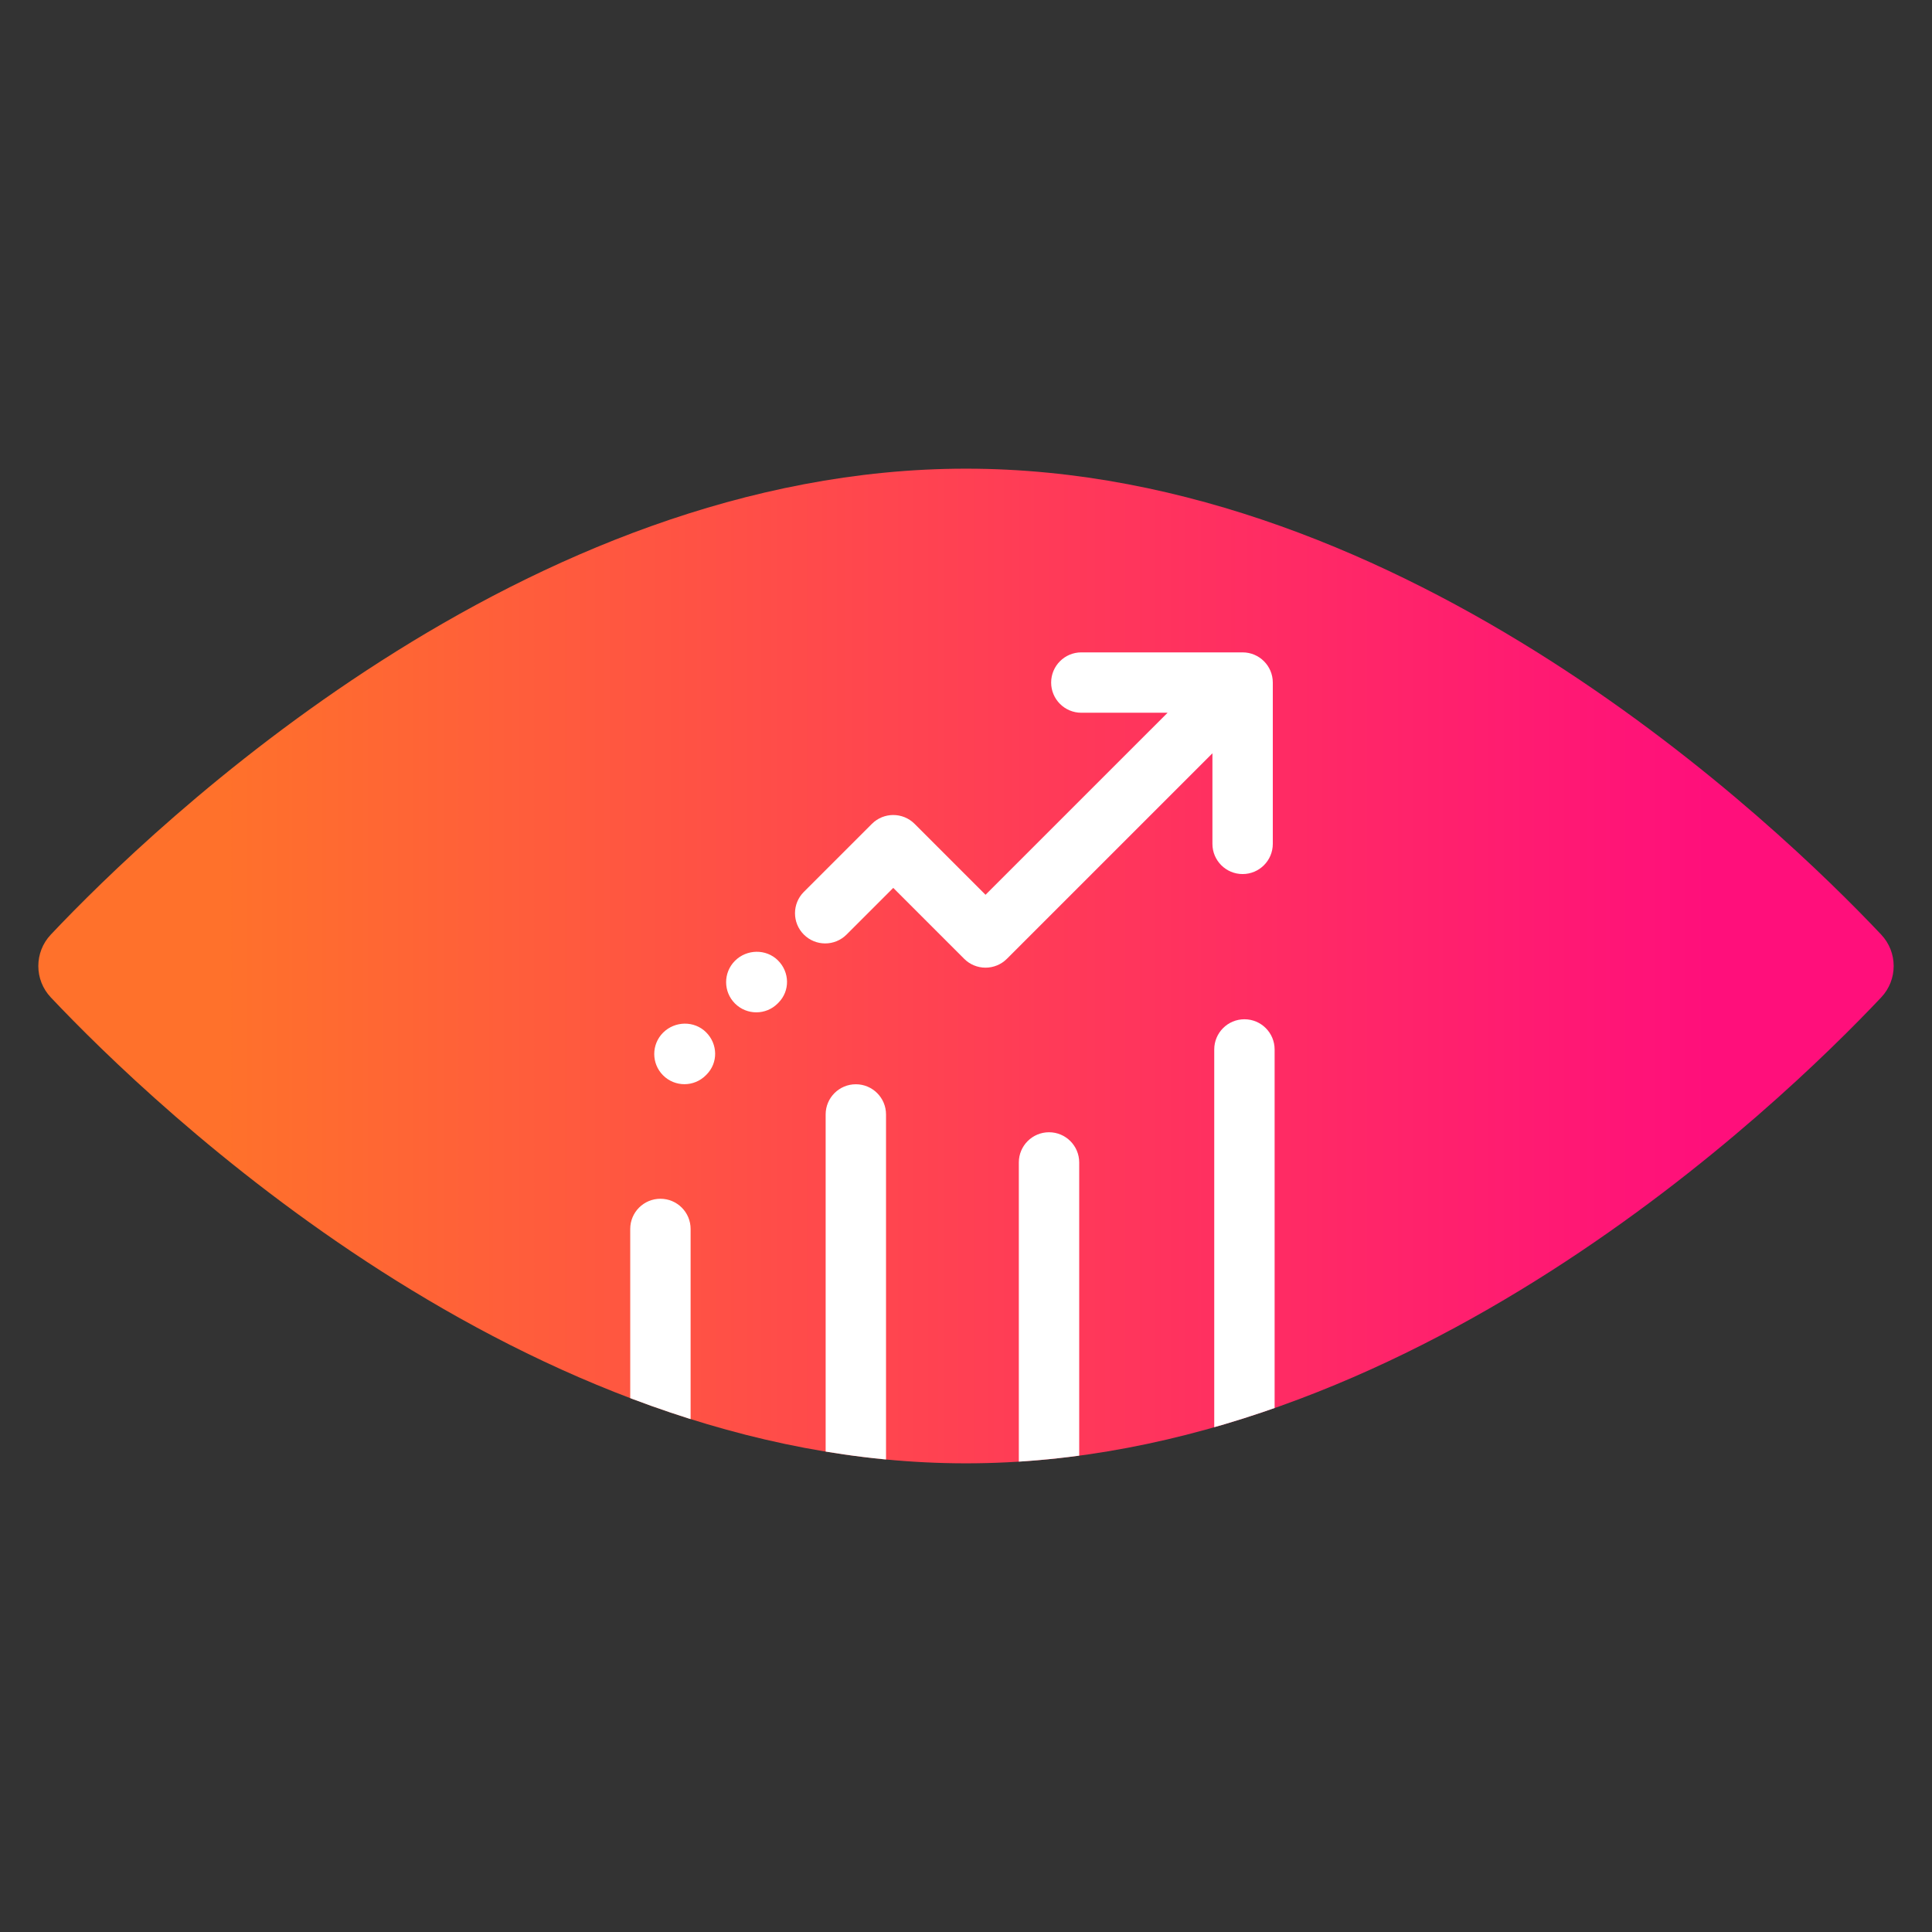 <?xml version="1.0" encoding="UTF-8"?><svg id="Expressive_Outlined" xmlns="http://www.w3.org/2000/svg" xmlns:xlink="http://www.w3.org/1999/xlink" viewBox="0 0 192 192"><rect x="0" y="0" width="192" height="192" fill="#333333" stroke="none"/><defs><style>.cls-1{clip-path:url(#clippath);}.cls-2{fill:none;}.cls-2,.cls-3,.cls-4{stroke-width:0px;}.cls-3{fill:url(#Orange-to-pink-gradient);}.cls-4{fill:#fff;}</style><linearGradient id="Orange-to-pink-gradient" x1="3.809" y1="96" x2="188.191" y2="96" gradientUnits="userSpaceOnUse"><stop offset=".1" stop-color="#ff712b"/><stop offset=".9" stop-color="#ff0f7b"/></linearGradient><clipPath id="clippath"><path class="cls-2" d="m186.95,92.879c1.655,1.752,1.655,4.491,0,6.242-10.25,10.854-47.081,46.303-90.95,46.303S15.3,109.975,5.05,99.121c-1.655-1.752-1.655-4.491,0-6.242,10.25-10.854,47.081-46.303,90.95-46.303s80.7,35.45,90.95,46.303Z"/></clipPath></defs><g id="whole-picture"><path class="cls-3" d="m186.95,92.879c1.655,1.752,1.655,4.491,0,6.242-10.25,10.854-47.081,46.303-90.95,46.303S15.3,109.975,5.05,99.121c-1.655-1.752-1.655-4.491,0-6.242,10.25-10.854,47.081-46.303,90.95-46.303s80.7,35.45,90.95,46.303Z"/><path class="cls-4" d="m123.49,64.832h-16.028c-1.657,0-3,1.343-3,3s1.343,3,3,3h8.571l-18.092,18.091-7.049-7.049c-1.172-1.172-3.07-1.171-4.242-.001l-6.764,6.762c-1.172,1.171-1.172,3.071,0,4.243,1.17,1.172,3.07,1.171,4.242.001l4.643-4.641,7.049,7.049c.562.563,1.325.879,2.121.879s1.559-.316,2.121-.878l20.428-20.427v9.002c0,1.657,1.343,3,3,3s3-1.343,3-3v-16.03c0-1.657-1.343-3-3-3Z"/><path class="cls-4" d="m65.897,102.625c-1.172,1.171-1.172,3.071,0,4.242.586.586,1.353.879,2.121.879s1.535-.293,2.121-.879l.07-.07c1.172-1.171,1.137-3.036-.035-4.207-1.171-1.172-3.104-1.136-4.277.035Z"/><path class="cls-4" d="m73.032,95.491c-1.167,1.175-1.161,3.075.015,4.242.586.582,1.35.872,2.114.872.771,0,1.542-.295,2.129-.886l.07-.071c1.167-1.175,1.126-3.04-.05-4.207-1.175-1.167-3.109-1.127-4.278.05Z"/><g class="cls-1"><path class="cls-4" d="m65.632,145.654c-1.657,0-3-1.343-3-3v-20.522c0-1.657,1.343-3,3-3s3,1.343,3,3v20.522c0,1.657-1.343,3-3,3Z"/><path class="cls-4" d="m85.052,150.575c-1.657,0-3-1.343-3-3v-36.822c0-1.657,1.343-3,3-3s3,1.343,3,3v36.822c0,1.657-1.343,3-3,3Z"/><path class="cls-4" d="m123.67,145.963c-1.657,0-3-1.343-3-3v-38.669c0-1.657,1.343-3,3-3s3,1.343,3,3v38.669c0,1.657-1.343,3-3,3Z"/><path class="cls-4" d="m104.25,150.884c-1.657,0-3-1.343-3-3v-32.362c0-1.657,1.343-3,3-3s3,1.343,3,3v32.362c0,1.657-1.343,3-3,3Z"/></g></g></svg>